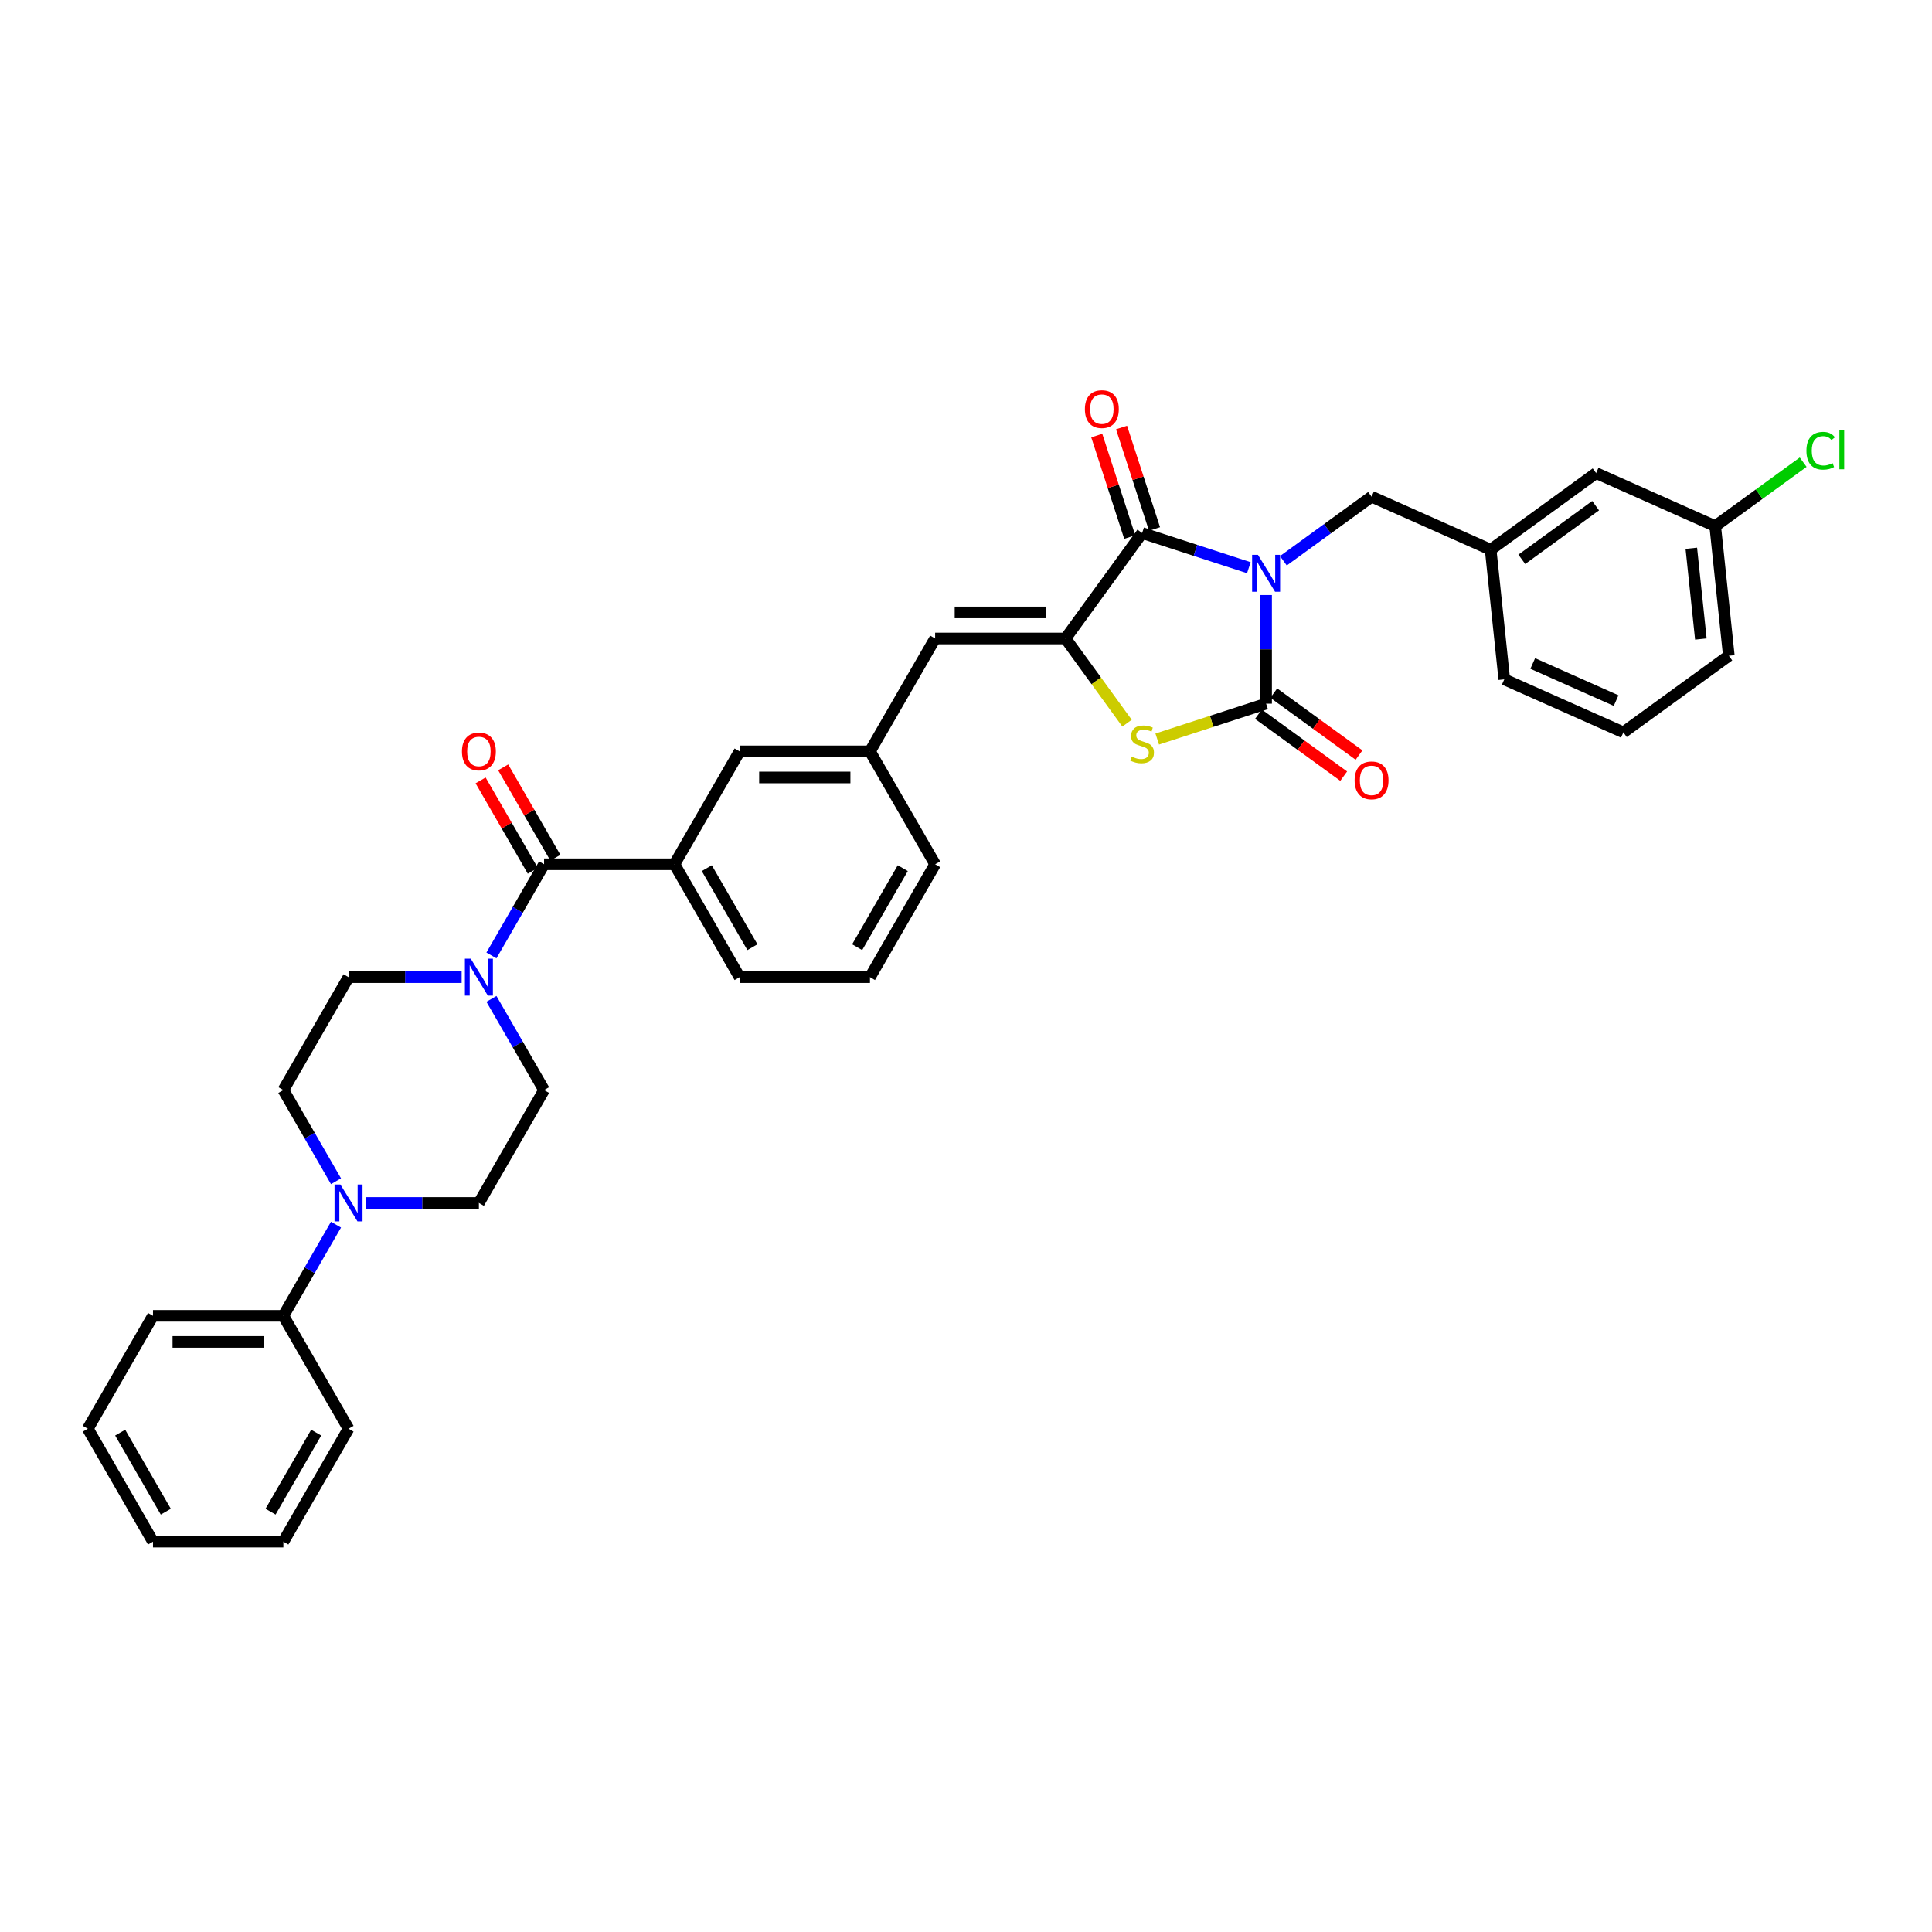 <?xml version='1.0' encoding='iso-8859-1'?>
<svg version='1.1' baseProfile='full'
              xmlns='http://www.w3.org/2000/svg'
                      xmlns:rdkit='http://www.rdkit.org/xml'
                      xmlns:xlink='http://www.w3.org/1999/xlink'
                  xml:space='preserve'
width='1000px' height='1000px' viewBox='0 0 1000 1000'>
<!-- END OF HEADER -->
<rect style='opacity:1.0;fill:#FFFFFF;stroke:none' width='1000' height='1000' x='0' y='0'> </rect>
<path class='bond-0' d='M 180.401,739.51 L 146.664,797.944' style='fill:none;fill-rule:evenodd;stroke:#000000;stroke-width:6px;stroke-linecap:butt;stroke-linejoin:miter;stroke-opacity:1' />
<path class='bond-0' d='M 163.654,741.528 L 140.038,782.431' style='fill:none;fill-rule:evenodd;stroke:#000000;stroke-width:6px;stroke-linecap:butt;stroke-linejoin:miter;stroke-opacity:1' />
<path class='bond-1' d='M 180.401,739.51 L 146.664,681.077' style='fill:none;fill-rule:evenodd;stroke:#000000;stroke-width:6px;stroke-linecap:butt;stroke-linejoin:miter;stroke-opacity:1' />
<path class='bond-2' d='M 281.61,447.343 L 267.987,470.939' style='fill:none;fill-rule:evenodd;stroke:#000000;stroke-width:6px;stroke-linecap:butt;stroke-linejoin:miter;stroke-opacity:1' />
<path class='bond-2' d='M 267.987,470.939 L 254.364,494.535' style='fill:none;fill-rule:evenodd;stroke:#0000FF;stroke-width:6px;stroke-linecap:butt;stroke-linejoin:miter;stroke-opacity:1' />
<path class='bond-3' d='M 287.454,443.969 L 273.947,420.576' style='fill:none;fill-rule:evenodd;stroke:#000000;stroke-width:6px;stroke-linecap:butt;stroke-linejoin:miter;stroke-opacity:1' />
<path class='bond-3' d='M 273.947,420.576 L 260.441,397.182' style='fill:none;fill-rule:evenodd;stroke:#FF0000;stroke-width:6px;stroke-linecap:butt;stroke-linejoin:miter;stroke-opacity:1' />
<path class='bond-3' d='M 275.767,450.717 L 262.261,427.323' style='fill:none;fill-rule:evenodd;stroke:#000000;stroke-width:6px;stroke-linecap:butt;stroke-linejoin:miter;stroke-opacity:1' />
<path class='bond-3' d='M 262.261,427.323 L 248.754,403.929' style='fill:none;fill-rule:evenodd;stroke:#FF0000;stroke-width:6px;stroke-linecap:butt;stroke-linejoin:miter;stroke-opacity:1' />
<path class='bond-4' d='M 281.61,447.343 L 349.083,447.343' style='fill:none;fill-rule:evenodd;stroke:#000000;stroke-width:6px;stroke-linecap:butt;stroke-linejoin:miter;stroke-opacity:1' />
<path class='bond-5' d='M 238.94,505.776 L 209.671,505.776' style='fill:none;fill-rule:evenodd;stroke:#0000FF;stroke-width:6px;stroke-linecap:butt;stroke-linejoin:miter;stroke-opacity:1' />
<path class='bond-5' d='M 209.671,505.776 L 180.401,505.776' style='fill:none;fill-rule:evenodd;stroke:#000000;stroke-width:6px;stroke-linecap:butt;stroke-linejoin:miter;stroke-opacity:1' />
<path class='bond-6' d='M 254.364,517.017 L 267.987,540.614' style='fill:none;fill-rule:evenodd;stroke:#0000FF;stroke-width:6px;stroke-linecap:butt;stroke-linejoin:miter;stroke-opacity:1' />
<path class='bond-6' d='M 267.987,540.614 L 281.61,564.21' style='fill:none;fill-rule:evenodd;stroke:#000000;stroke-width:6px;stroke-linecap:butt;stroke-linejoin:miter;stroke-opacity:1' />
<path class='bond-7' d='M 146.664,797.944 L 79.191,797.944' style='fill:none;fill-rule:evenodd;stroke:#000000;stroke-width:6px;stroke-linecap:butt;stroke-linejoin:miter;stroke-opacity:1' />
<path class='bond-8' d='M 887.786,272.308 L 894.839,339.411' style='fill:none;fill-rule:evenodd;stroke:#000000;stroke-width:6px;stroke-linecap:butt;stroke-linejoin:miter;stroke-opacity:1' />
<path class='bond-8' d='M 875.424,283.784 L 880.361,330.756' style='fill:none;fill-rule:evenodd;stroke:#000000;stroke-width:6px;stroke-linecap:butt;stroke-linejoin:miter;stroke-opacity:1' />
<path class='bond-9' d='M 887.786,272.308 L 826.147,244.864' style='fill:none;fill-rule:evenodd;stroke:#000000;stroke-width:6px;stroke-linecap:butt;stroke-linejoin:miter;stroke-opacity:1' />
<path class='bond-10' d='M 887.786,272.308 L 910.552,255.767' style='fill:none;fill-rule:evenodd;stroke:#000000;stroke-width:6px;stroke-linecap:butt;stroke-linejoin:miter;stroke-opacity:1' />
<path class='bond-10' d='M 910.552,255.767 L 933.318,239.227' style='fill:none;fill-rule:evenodd;stroke:#00CC00;stroke-width:6px;stroke-linecap:butt;stroke-linejoin:miter;stroke-opacity:1' />
<path class='bond-11' d='M 591.162,275.889 L 551.503,330.476' style='fill:none;fill-rule:evenodd;stroke:#000000;stroke-width:6px;stroke-linecap:butt;stroke-linejoin:miter;stroke-opacity:1' />
<path class='bond-12' d='M 591.162,275.889 L 618.781,284.863' style='fill:none;fill-rule:evenodd;stroke:#000000;stroke-width:6px;stroke-linecap:butt;stroke-linejoin:miter;stroke-opacity:1' />
<path class='bond-12' d='M 618.781,284.863 L 646.4,293.837' style='fill:none;fill-rule:evenodd;stroke:#0000FF;stroke-width:6px;stroke-linecap:butt;stroke-linejoin:miter;stroke-opacity:1' />
<path class='bond-13' d='M 597.58,273.804 L 589.046,247.542' style='fill:none;fill-rule:evenodd;stroke:#000000;stroke-width:6px;stroke-linecap:butt;stroke-linejoin:miter;stroke-opacity:1' />
<path class='bond-13' d='M 589.046,247.542 L 580.513,221.279' style='fill:none;fill-rule:evenodd;stroke:#FF0000;stroke-width:6px;stroke-linecap:butt;stroke-linejoin:miter;stroke-opacity:1' />
<path class='bond-13' d='M 584.745,277.974 L 576.212,251.712' style='fill:none;fill-rule:evenodd;stroke:#000000;stroke-width:6px;stroke-linecap:butt;stroke-linejoin:miter;stroke-opacity:1' />
<path class='bond-13' d='M 576.212,251.712 L 567.679,225.449' style='fill:none;fill-rule:evenodd;stroke:#FF0000;stroke-width:6px;stroke-linecap:butt;stroke-linejoin:miter;stroke-opacity:1' />
<path class='bond-14' d='M 655.333,307.981 L 655.333,336.097' style='fill:none;fill-rule:evenodd;stroke:#0000FF;stroke-width:6px;stroke-linecap:butt;stroke-linejoin:miter;stroke-opacity:1' />
<path class='bond-14' d='M 655.333,336.097 L 655.333,364.213' style='fill:none;fill-rule:evenodd;stroke:#000000;stroke-width:6px;stroke-linecap:butt;stroke-linejoin:miter;stroke-opacity:1' />
<path class='bond-15' d='M 664.267,290.249 L 687.093,273.665' style='fill:none;fill-rule:evenodd;stroke:#0000FF;stroke-width:6px;stroke-linecap:butt;stroke-linejoin:miter;stroke-opacity:1' />
<path class='bond-15' d='M 687.093,273.665 L 709.92,257.08' style='fill:none;fill-rule:evenodd;stroke:#000000;stroke-width:6px;stroke-linecap:butt;stroke-linejoin:miter;stroke-opacity:1' />
<path class='bond-16' d='M 651.367,369.671 L 673.431,385.702' style='fill:none;fill-rule:evenodd;stroke:#000000;stroke-width:6px;stroke-linecap:butt;stroke-linejoin:miter;stroke-opacity:1' />
<path class='bond-16' d='M 673.431,385.702 L 695.496,401.733' style='fill:none;fill-rule:evenodd;stroke:#FF0000;stroke-width:6px;stroke-linecap:butt;stroke-linejoin:miter;stroke-opacity:1' />
<path class='bond-16' d='M 659.299,358.754 L 681.363,374.785' style='fill:none;fill-rule:evenodd;stroke:#000000;stroke-width:6px;stroke-linecap:butt;stroke-linejoin:miter;stroke-opacity:1' />
<path class='bond-16' d='M 681.363,374.785 L 703.428,390.815' style='fill:none;fill-rule:evenodd;stroke:#FF0000;stroke-width:6px;stroke-linecap:butt;stroke-linejoin:miter;stroke-opacity:1' />
<path class='bond-17' d='M 655.333,364.213 L 627.155,373.369' style='fill:none;fill-rule:evenodd;stroke:#000000;stroke-width:6px;stroke-linecap:butt;stroke-linejoin:miter;stroke-opacity:1' />
<path class='bond-17' d='M 627.155,373.369 L 598.976,382.524' style='fill:none;fill-rule:evenodd;stroke:#CCCC00;stroke-width:6px;stroke-linecap:butt;stroke-linejoin:miter;stroke-opacity:1' />
<path class='bond-18' d='M 894.839,339.411 L 840.252,379.071' style='fill:none;fill-rule:evenodd;stroke:#000000;stroke-width:6px;stroke-linecap:butt;stroke-linejoin:miter;stroke-opacity:1' />
<path class='bond-19' d='M 840.252,379.071 L 778.613,351.627' style='fill:none;fill-rule:evenodd;stroke:#000000;stroke-width:6px;stroke-linecap:butt;stroke-linejoin:miter;stroke-opacity:1' />
<path class='bond-19' d='M 836.495,362.626 L 793.347,343.416' style='fill:none;fill-rule:evenodd;stroke:#000000;stroke-width:6px;stroke-linecap:butt;stroke-linejoin:miter;stroke-opacity:1' />
<path class='bond-20' d='M 349.083,447.343 L 382.82,505.776' style='fill:none;fill-rule:evenodd;stroke:#000000;stroke-width:6px;stroke-linecap:butt;stroke-linejoin:miter;stroke-opacity:1' />
<path class='bond-20' d='M 365.831,449.361 L 389.446,490.264' style='fill:none;fill-rule:evenodd;stroke:#000000;stroke-width:6px;stroke-linecap:butt;stroke-linejoin:miter;stroke-opacity:1' />
<path class='bond-21' d='M 349.083,447.343 L 382.82,388.91' style='fill:none;fill-rule:evenodd;stroke:#000000;stroke-width:6px;stroke-linecap:butt;stroke-linejoin:miter;stroke-opacity:1' />
<path class='bond-22' d='M 551.503,330.476 L 567.426,352.393' style='fill:none;fill-rule:evenodd;stroke:#000000;stroke-width:6px;stroke-linecap:butt;stroke-linejoin:miter;stroke-opacity:1' />
<path class='bond-22' d='M 567.426,352.393 L 583.349,374.309' style='fill:none;fill-rule:evenodd;stroke:#CCCC00;stroke-width:6px;stroke-linecap:butt;stroke-linejoin:miter;stroke-opacity:1' />
<path class='bond-23' d='M 551.503,330.476 L 484.03,330.476' style='fill:none;fill-rule:evenodd;stroke:#000000;stroke-width:6px;stroke-linecap:butt;stroke-linejoin:miter;stroke-opacity:1' />
<path class='bond-23' d='M 541.382,316.982 L 494.151,316.982' style='fill:none;fill-rule:evenodd;stroke:#000000;stroke-width:6px;stroke-linecap:butt;stroke-linejoin:miter;stroke-opacity:1' />
<path class='bond-24' d='M 484.03,330.476 L 450.293,388.91' style='fill:none;fill-rule:evenodd;stroke:#000000;stroke-width:6px;stroke-linecap:butt;stroke-linejoin:miter;stroke-opacity:1' />
<path class='bond-25' d='M 382.82,505.776 L 450.293,505.776' style='fill:none;fill-rule:evenodd;stroke:#000000;stroke-width:6px;stroke-linecap:butt;stroke-linejoin:miter;stroke-opacity:1' />
<path class='bond-26' d='M 450.293,505.776 L 484.03,447.343' style='fill:none;fill-rule:evenodd;stroke:#000000;stroke-width:6px;stroke-linecap:butt;stroke-linejoin:miter;stroke-opacity:1' />
<path class='bond-26' d='M 443.667,490.264 L 467.283,449.361' style='fill:none;fill-rule:evenodd;stroke:#000000;stroke-width:6px;stroke-linecap:butt;stroke-linejoin:miter;stroke-opacity:1' />
<path class='bond-27' d='M 484.03,447.343 L 450.293,388.91' style='fill:none;fill-rule:evenodd;stroke:#000000;stroke-width:6px;stroke-linecap:butt;stroke-linejoin:miter;stroke-opacity:1' />
<path class='bond-28' d='M 450.293,388.91 L 382.82,388.91' style='fill:none;fill-rule:evenodd;stroke:#000000;stroke-width:6px;stroke-linecap:butt;stroke-linejoin:miter;stroke-opacity:1' />
<path class='bond-28' d='M 440.172,402.404 L 392.941,402.404' style='fill:none;fill-rule:evenodd;stroke:#000000;stroke-width:6px;stroke-linecap:butt;stroke-linejoin:miter;stroke-opacity:1' />
<path class='bond-29' d='M 778.613,351.627 L 771.56,284.524' style='fill:none;fill-rule:evenodd;stroke:#000000;stroke-width:6px;stroke-linecap:butt;stroke-linejoin:miter;stroke-opacity:1' />
<path class='bond-30' d='M 771.56,284.524 L 826.147,244.864' style='fill:none;fill-rule:evenodd;stroke:#000000;stroke-width:6px;stroke-linecap:butt;stroke-linejoin:miter;stroke-opacity:1' />
<path class='bond-30' d='M 787.68,289.492 L 825.891,261.73' style='fill:none;fill-rule:evenodd;stroke:#000000;stroke-width:6px;stroke-linecap:butt;stroke-linejoin:miter;stroke-opacity:1' />
<path class='bond-31' d='M 771.56,284.524 L 709.92,257.08' style='fill:none;fill-rule:evenodd;stroke:#000000;stroke-width:6px;stroke-linecap:butt;stroke-linejoin:miter;stroke-opacity:1' />
<path class='bond-32' d='M 79.191,797.944 L 45.455,739.51' style='fill:none;fill-rule:evenodd;stroke:#000000;stroke-width:6px;stroke-linecap:butt;stroke-linejoin:miter;stroke-opacity:1' />
<path class='bond-32' d='M 85.817,782.431 L 62.202,741.528' style='fill:none;fill-rule:evenodd;stroke:#000000;stroke-width:6px;stroke-linecap:butt;stroke-linejoin:miter;stroke-opacity:1' />
<path class='bond-33' d='M 45.455,739.51 L 79.191,681.077' style='fill:none;fill-rule:evenodd;stroke:#000000;stroke-width:6px;stroke-linecap:butt;stroke-linejoin:miter;stroke-opacity:1' />
<path class='bond-34' d='M 79.191,681.077 L 146.664,681.077' style='fill:none;fill-rule:evenodd;stroke:#000000;stroke-width:6px;stroke-linecap:butt;stroke-linejoin:miter;stroke-opacity:1' />
<path class='bond-34' d='M 89.312,694.571 L 136.543,694.571' style='fill:none;fill-rule:evenodd;stroke:#000000;stroke-width:6px;stroke-linecap:butt;stroke-linejoin:miter;stroke-opacity:1' />
<path class='bond-35' d='M 146.664,681.077 L 160.287,657.481' style='fill:none;fill-rule:evenodd;stroke:#000000;stroke-width:6px;stroke-linecap:butt;stroke-linejoin:miter;stroke-opacity:1' />
<path class='bond-35' d='M 160.287,657.481 L 173.911,633.884' style='fill:none;fill-rule:evenodd;stroke:#0000FF;stroke-width:6px;stroke-linecap:butt;stroke-linejoin:miter;stroke-opacity:1' />
<path class='bond-36' d='M 189.334,622.643 L 218.604,622.643' style='fill:none;fill-rule:evenodd;stroke:#0000FF;stroke-width:6px;stroke-linecap:butt;stroke-linejoin:miter;stroke-opacity:1' />
<path class='bond-36' d='M 218.604,622.643 L 247.874,622.643' style='fill:none;fill-rule:evenodd;stroke:#000000;stroke-width:6px;stroke-linecap:butt;stroke-linejoin:miter;stroke-opacity:1' />
<path class='bond-37' d='M 173.911,611.402 L 160.287,587.806' style='fill:none;fill-rule:evenodd;stroke:#0000FF;stroke-width:6px;stroke-linecap:butt;stroke-linejoin:miter;stroke-opacity:1' />
<path class='bond-37' d='M 160.287,587.806 L 146.664,564.21' style='fill:none;fill-rule:evenodd;stroke:#000000;stroke-width:6px;stroke-linecap:butt;stroke-linejoin:miter;stroke-opacity:1' />
<path class='bond-38' d='M 247.874,622.643 L 281.61,564.21' style='fill:none;fill-rule:evenodd;stroke:#000000;stroke-width:6px;stroke-linecap:butt;stroke-linejoin:miter;stroke-opacity:1' />
<path class='bond-39' d='M 180.401,505.776 L 146.664,564.21' style='fill:none;fill-rule:evenodd;stroke:#000000;stroke-width:6px;stroke-linecap:butt;stroke-linejoin:miter;stroke-opacity:1' />
<path  class='atom-2' d='M 243.65 496.222
L 249.912 506.343
Q 250.532 507.342, 251.531 509.15
Q 252.529 510.958, 252.583 511.066
L 252.583 496.222
L 255.12 496.222
L 255.12 515.331
L 252.502 515.331
L 245.782 504.265
Q 244.999 502.97, 244.163 501.485
Q 243.353 500.001, 243.11 499.542
L 243.11 515.331
L 240.627 515.331
L 240.627 496.222
L 243.65 496.222
' fill='#0000FF'/>
<path  class='atom-3' d='M 239.102 388.964
Q 239.102 384.375, 241.369 381.811
Q 243.637 379.247, 247.874 379.247
Q 252.111 379.247, 254.378 381.811
Q 256.645 384.375, 256.645 388.964
Q 256.645 393.606, 254.351 396.251
Q 252.057 398.869, 247.874 398.869
Q 243.664 398.869, 241.369 396.251
Q 239.102 393.633, 239.102 388.964
M 247.874 396.71
Q 250.789 396.71, 252.354 394.766
Q 253.946 392.796, 253.946 388.964
Q 253.946 385.212, 252.354 383.323
Q 250.789 381.407, 247.874 381.407
Q 244.959 381.407, 243.367 383.296
Q 241.801 385.185, 241.801 388.964
Q 241.801 392.823, 243.367 394.766
Q 244.959 396.71, 247.874 396.71
' fill='#FF0000'/>
<path  class='atom-7' d='M 651.109 287.185
L 657.371 297.306
Q 657.992 298.305, 658.99 300.113
Q 659.989 301.922, 660.043 302.03
L 660.043 287.185
L 662.58 287.185
L 662.58 306.294
L 659.962 306.294
L 653.242 295.228
Q 652.459 293.933, 651.622 292.448
Q 650.812 290.964, 650.57 290.505
L 650.57 306.294
L 648.087 306.294
L 648.087 287.185
L 651.109 287.185
' fill='#0000FF'/>
<path  class='atom-9' d='M 701.149 403.926
Q 701.149 399.338, 703.416 396.774
Q 705.683 394.21, 709.92 394.21
Q 714.157 394.21, 716.424 396.774
Q 718.692 399.338, 718.692 403.926
Q 718.692 408.569, 716.397 411.214
Q 714.103 413.831, 709.92 413.831
Q 705.71 413.831, 703.416 411.214
Q 701.149 408.596, 701.149 403.926
M 709.92 411.672
Q 712.835 411.672, 714.4 409.729
Q 715.993 407.759, 715.993 403.926
Q 715.993 400.175, 714.4 398.286
Q 712.835 396.369, 709.92 396.369
Q 707.005 396.369, 705.413 398.259
Q 703.847 400.148, 703.847 403.926
Q 703.847 407.786, 705.413 409.729
Q 707.005 411.672, 709.92 411.672
' fill='#FF0000'/>
<path  class='atom-10' d='M 561.541 211.773
Q 561.541 207.184, 563.808 204.62
Q 566.075 202.056, 570.312 202.056
Q 574.549 202.056, 576.817 204.62
Q 579.084 207.184, 579.084 211.773
Q 579.084 216.415, 576.79 219.06
Q 574.495 221.678, 570.312 221.678
Q 566.102 221.678, 563.808 219.06
Q 561.541 216.442, 561.541 211.773
M 570.312 219.518
Q 573.227 219.518, 574.792 217.575
Q 576.385 215.605, 576.385 211.773
Q 576.385 208.021, 574.792 206.132
Q 573.227 204.216, 570.312 204.216
Q 567.397 204.216, 565.805 206.105
Q 564.24 207.994, 564.24 211.773
Q 564.24 215.632, 565.805 217.575
Q 567.397 219.518, 570.312 219.518
' fill='#FF0000'/>
<path  class='atom-18' d='M 585.765 391.621
Q 585.981 391.702, 586.871 392.08
Q 587.762 392.458, 588.733 392.701
Q 589.732 392.917, 590.704 392.917
Q 592.512 392.917, 593.564 392.053
Q 594.617 391.163, 594.617 389.624
Q 594.617 388.572, 594.077 387.924
Q 593.564 387.276, 592.755 386.925
Q 591.945 386.574, 590.596 386.17
Q 588.895 385.657, 587.87 385.171
Q 586.871 384.685, 586.142 383.66
Q 585.441 382.634, 585.441 380.907
Q 585.441 378.505, 587.06 377.02
Q 588.706 375.536, 591.945 375.536
Q 594.158 375.536, 596.668 376.588
L 596.048 378.667
Q 593.753 377.722, 592.026 377.722
Q 590.164 377.722, 589.138 378.505
Q 588.113 379.26, 588.14 380.583
Q 588.14 381.608, 588.652 382.229
Q 589.192 382.85, 589.948 383.201
Q 590.731 383.552, 592.026 383.957
Q 593.753 384.496, 594.779 385.036
Q 595.805 385.576, 596.533 386.682
Q 597.289 387.762, 597.289 389.624
Q 597.289 392.269, 595.508 393.7
Q 593.753 395.103, 590.812 395.103
Q 589.111 395.103, 587.816 394.725
Q 586.547 394.374, 585.036 393.754
L 585.765 391.621
' fill='#CCCC00'/>
<path  class='atom-26' d='M 935.005 233.309
Q 935.005 228.559, 937.218 226.076
Q 939.458 223.566, 943.696 223.566
Q 947.636 223.566, 949.741 226.346
L 947.96 227.804
Q 946.422 225.779, 943.696 225.779
Q 940.808 225.779, 939.27 227.723
Q 937.758 229.639, 937.758 233.309
Q 937.758 237.088, 939.324 239.031
Q 940.916 240.974, 943.993 240.974
Q 946.098 240.974, 948.554 239.706
L 949.31 241.73
Q 948.311 242.378, 946.8 242.756
Q 945.288 243.133, 943.615 243.133
Q 939.458 243.133, 937.218 240.596
Q 935.005 238.06, 935.005 233.309
' fill='#00CC00'/>
<path  class='atom-26' d='M 952.062 222.406
L 954.545 222.406
L 954.545 242.891
L 952.062 242.891
L 952.062 222.406
' fill='#00CC00'/>
<path  class='atom-31' d='M 176.177 613.089
L 182.438 623.21
Q 183.059 624.209, 184.058 626.017
Q 185.056 627.825, 185.11 627.933
L 185.11 613.089
L 187.647 613.089
L 187.647 632.197
L 185.029 632.197
L 178.309 621.132
Q 177.526 619.836, 176.69 618.352
Q 175.88 616.868, 175.637 616.409
L 175.637 632.197
L 173.154 632.197
L 173.154 613.089
L 176.177 613.089
' fill='#0000FF'/>
</svg>
